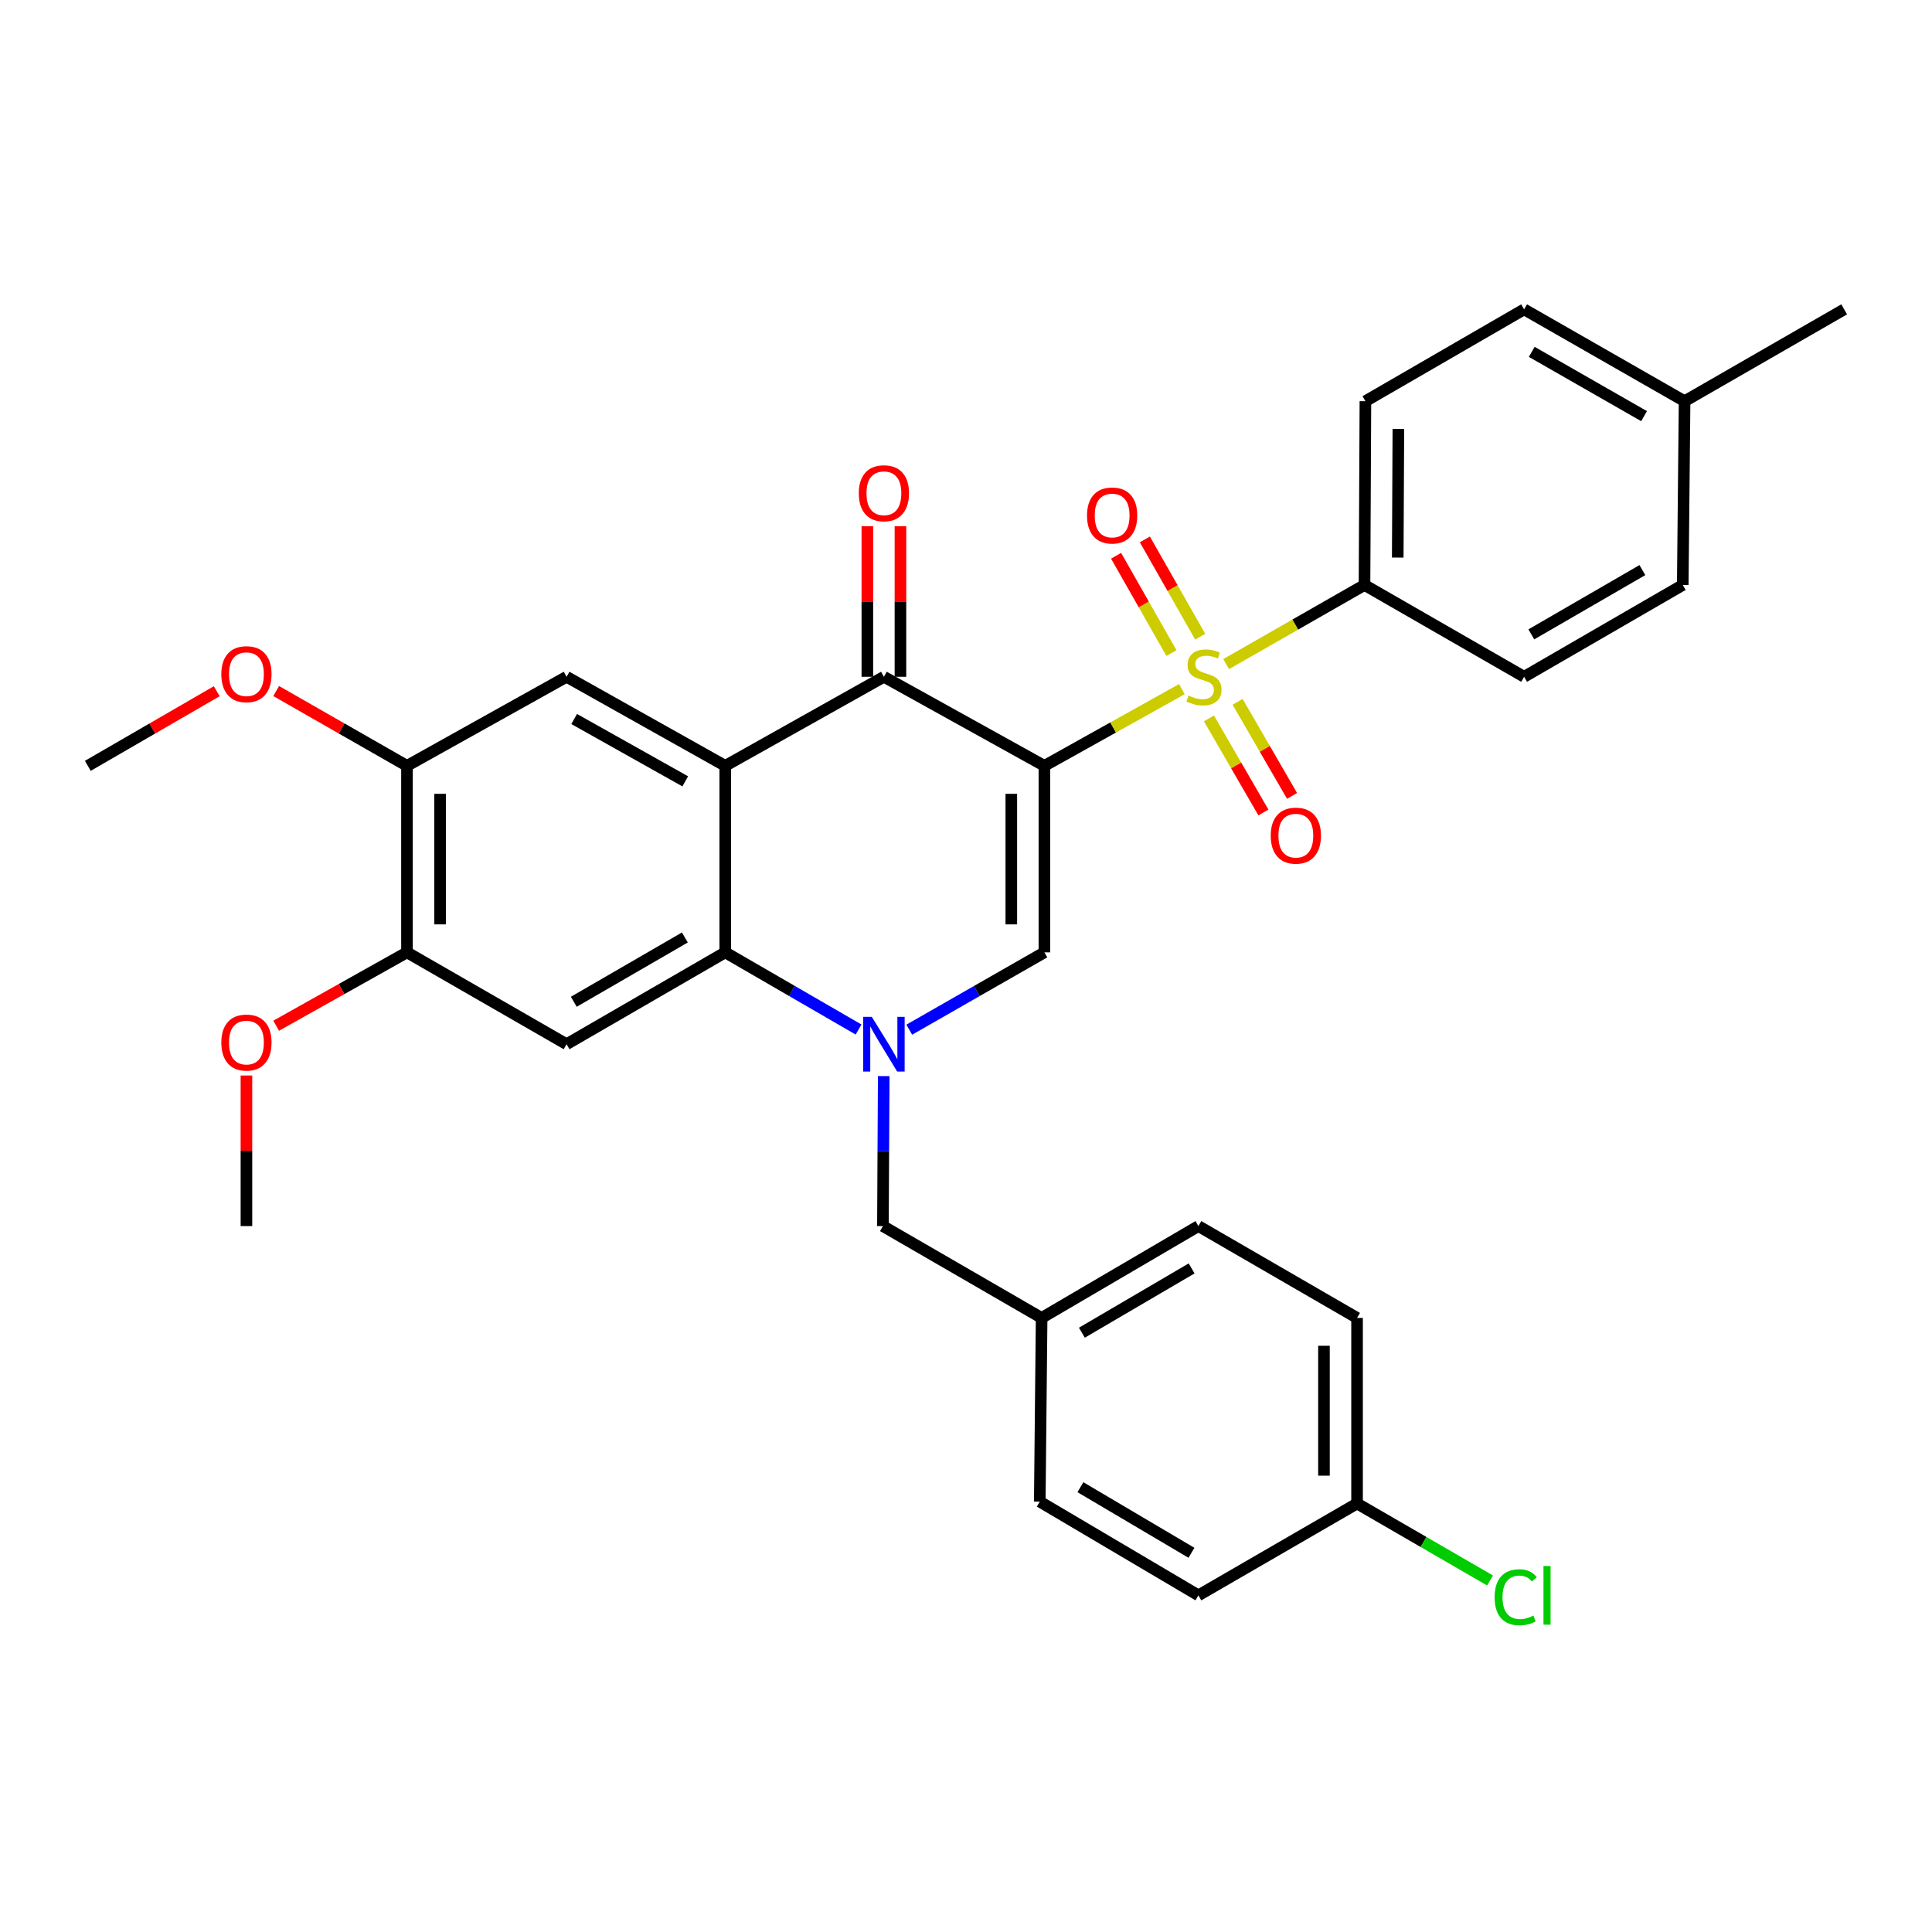 <?xml version='1.0' encoding='iso-8859-1'?>
<svg version='1.1' baseProfile='full'
              xmlns='http://www.w3.org/2000/svg'
                      xmlns:rdkit='http://www.rdkit.org/xml'
                      xmlns:xlink='http://www.w3.org/1999/xlink'
                  xml:space='preserve'
width='1000px' height='1000px' viewBox='0 0 1000 1000'>
<!-- END OF HEADER -->
<rect style='opacity:1.0;fill:#FFFFFF;stroke:none' width='1000' height='1000' x='0' y='0'> </rect>
<path class='bond-0' d='M 540.583,396.399 L 576.158,376.545' style='fill:none;fill-rule:evenodd;stroke:#000000;stroke-width:6px;stroke-linecap:butt;stroke-linejoin:miter;stroke-opacity:1' />
<path class='bond-0' d='M 576.158,376.545 L 611.733,356.691' style='fill:none;fill-rule:evenodd;stroke:#CCCC00;stroke-width:6px;stroke-linecap:butt;stroke-linejoin:miter;stroke-opacity:1' />
<path class='bond-3' d='M 540.583,396.399 L 457.504,350.304' style='fill:none;fill-rule:evenodd;stroke:#000000;stroke-width:6px;stroke-linecap:butt;stroke-linejoin:miter;stroke-opacity:1' />
<path class='bond-4' d='M 540.583,396.399 L 540.583,492.936' style='fill:none;fill-rule:evenodd;stroke:#000000;stroke-width:6px;stroke-linecap:butt;stroke-linejoin:miter;stroke-opacity:1' />
<path class='bond-4' d='M 523.452,410.879 L 523.452,478.456' style='fill:none;fill-rule:evenodd;stroke:#000000;stroke-width:6px;stroke-linecap:butt;stroke-linejoin:miter;stroke-opacity:1' />
<path class='bond-8' d='M 634.651,343.743 L 670.459,323.263' style='fill:none;fill-rule:evenodd;stroke:#CCCC00;stroke-width:6px;stroke-linecap:butt;stroke-linejoin:miter;stroke-opacity:1' />
<path class='bond-8' d='M 670.459,323.263 L 706.267,302.783' style='fill:none;fill-rule:evenodd;stroke:#000000;stroke-width:6px;stroke-linecap:butt;stroke-linejoin:miter;stroke-opacity:1' />
<path class='bond-11' d='M 625.752,371.849 L 639.846,396.194' style='fill:none;fill-rule:evenodd;stroke:#CCCC00;stroke-width:6px;stroke-linecap:butt;stroke-linejoin:miter;stroke-opacity:1' />
<path class='bond-11' d='M 639.846,396.194 L 653.94,420.539' style='fill:none;fill-rule:evenodd;stroke:#FF0000;stroke-width:6px;stroke-linecap:butt;stroke-linejoin:miter;stroke-opacity:1' />
<path class='bond-11' d='M 640.579,363.265 L 654.673,387.611' style='fill:none;fill-rule:evenodd;stroke:#CCCC00;stroke-width:6px;stroke-linecap:butt;stroke-linejoin:miter;stroke-opacity:1' />
<path class='bond-11' d='M 654.673,387.611 L 668.766,411.956' style='fill:none;fill-rule:evenodd;stroke:#FF0000;stroke-width:6px;stroke-linecap:butt;stroke-linejoin:miter;stroke-opacity:1' />
<path class='bond-12' d='M 621.223,329.545 L 606.9,304.368' style='fill:none;fill-rule:evenodd;stroke:#CCCC00;stroke-width:6px;stroke-linecap:butt;stroke-linejoin:miter;stroke-opacity:1' />
<path class='bond-12' d='M 606.9,304.368 L 592.576,279.192' style='fill:none;fill-rule:evenodd;stroke:#FF0000;stroke-width:6px;stroke-linecap:butt;stroke-linejoin:miter;stroke-opacity:1' />
<path class='bond-12' d='M 606.332,338.017 L 592.009,312.84' style='fill:none;fill-rule:evenodd;stroke:#CCCC00;stroke-width:6px;stroke-linecap:butt;stroke-linejoin:miter;stroke-opacity:1' />
<path class='bond-12' d='M 592.009,312.84 L 577.686,287.663' style='fill:none;fill-rule:evenodd;stroke:#FF0000;stroke-width:6px;stroke-linecap:butt;stroke-linejoin:miter;stroke-opacity:1' />
<path class='bond-1' d='M 470.637,532.962 L 505.61,512.949' style='fill:none;fill-rule:evenodd;stroke:#0000FF;stroke-width:6px;stroke-linecap:butt;stroke-linejoin:miter;stroke-opacity:1' />
<path class='bond-1' d='M 505.61,512.949 L 540.583,492.936' style='fill:none;fill-rule:evenodd;stroke:#000000;stroke-width:6px;stroke-linecap:butt;stroke-linejoin:miter;stroke-opacity:1' />
<path class='bond-5' d='M 444.391,532.886 L 409.888,512.911' style='fill:none;fill-rule:evenodd;stroke:#0000FF;stroke-width:6px;stroke-linecap:butt;stroke-linejoin:miter;stroke-opacity:1' />
<path class='bond-5' d='M 409.888,512.911 L 375.385,492.936' style='fill:none;fill-rule:evenodd;stroke:#000000;stroke-width:6px;stroke-linecap:butt;stroke-linejoin:miter;stroke-opacity:1' />
<path class='bond-13' d='M 457.415,556.991 L 457.207,595.804' style='fill:none;fill-rule:evenodd;stroke:#0000FF;stroke-width:6px;stroke-linecap:butt;stroke-linejoin:miter;stroke-opacity:1' />
<path class='bond-13' d='M 457.207,595.804 L 456.999,634.617' style='fill:none;fill-rule:evenodd;stroke:#000000;stroke-width:6px;stroke-linecap:butt;stroke-linejoin:miter;stroke-opacity:1' />
<path class='bond-2' d='M 375.385,396.399 L 457.504,350.304' style='fill:none;fill-rule:evenodd;stroke:#000000;stroke-width:6px;stroke-linecap:butt;stroke-linejoin:miter;stroke-opacity:1' />
<path class='bond-7' d='M 375.385,396.399 L 293.257,350.304' style='fill:none;fill-rule:evenodd;stroke:#000000;stroke-width:6px;stroke-linecap:butt;stroke-linejoin:miter;stroke-opacity:1' />
<path class='bond-7' d='M 354.681,404.424 L 297.191,372.158' style='fill:none;fill-rule:evenodd;stroke:#000000;stroke-width:6px;stroke-linecap:butt;stroke-linejoin:miter;stroke-opacity:1' />
<path class='bond-32' d='M 375.385,396.399 L 375.385,492.936' style='fill:none;fill-rule:evenodd;stroke:#000000;stroke-width:6px;stroke-linecap:butt;stroke-linejoin:miter;stroke-opacity:1' />
<path class='bond-14' d='M 466.069,350.304 L 466.069,311.332' style='fill:none;fill-rule:evenodd;stroke:#000000;stroke-width:6px;stroke-linecap:butt;stroke-linejoin:miter;stroke-opacity:1' />
<path class='bond-14' d='M 466.069,311.332 L 466.069,272.36' style='fill:none;fill-rule:evenodd;stroke:#FF0000;stroke-width:6px;stroke-linecap:butt;stroke-linejoin:miter;stroke-opacity:1' />
<path class='bond-14' d='M 448.938,350.304 L 448.938,311.332' style='fill:none;fill-rule:evenodd;stroke:#000000;stroke-width:6px;stroke-linecap:butt;stroke-linejoin:miter;stroke-opacity:1' />
<path class='bond-14' d='M 448.938,311.332 L 448.938,272.36' style='fill:none;fill-rule:evenodd;stroke:#FF0000;stroke-width:6px;stroke-linecap:butt;stroke-linejoin:miter;stroke-opacity:1' />
<path class='bond-6' d='M 375.385,492.936 L 293.257,540.477' style='fill:none;fill-rule:evenodd;stroke:#000000;stroke-width:6px;stroke-linecap:butt;stroke-linejoin:miter;stroke-opacity:1' />
<path class='bond-6' d='M 354.483,485.241 L 296.993,518.519' style='fill:none;fill-rule:evenodd;stroke:#000000;stroke-width:6px;stroke-linecap:butt;stroke-linejoin:miter;stroke-opacity:1' />
<path class='bond-9' d='M 293.257,540.477 L 210.653,492.936' style='fill:none;fill-rule:evenodd;stroke:#000000;stroke-width:6px;stroke-linecap:butt;stroke-linejoin:miter;stroke-opacity:1' />
<path class='bond-10' d='M 293.257,350.304 L 210.653,396.399' style='fill:none;fill-rule:evenodd;stroke:#000000;stroke-width:6px;stroke-linecap:butt;stroke-linejoin:miter;stroke-opacity:1' />
<path class='bond-15' d='M 706.267,302.783 L 706.734,207.663' style='fill:none;fill-rule:evenodd;stroke:#000000;stroke-width:6px;stroke-linecap:butt;stroke-linejoin:miter;stroke-opacity:1' />
<path class='bond-15' d='M 723.469,288.599 L 723.795,222.015' style='fill:none;fill-rule:evenodd;stroke:#000000;stroke-width:6px;stroke-linecap:butt;stroke-linejoin:miter;stroke-opacity:1' />
<path class='bond-16' d='M 706.267,302.783 L 788.881,350.304' style='fill:none;fill-rule:evenodd;stroke:#000000;stroke-width:6px;stroke-linecap:butt;stroke-linejoin:miter;stroke-opacity:1' />
<path class='bond-19' d='M 210.653,492.936 L 176.794,511.927' style='fill:none;fill-rule:evenodd;stroke:#000000;stroke-width:6px;stroke-linecap:butt;stroke-linejoin:miter;stroke-opacity:1' />
<path class='bond-19' d='M 176.794,511.927 L 142.936,530.917' style='fill:none;fill-rule:evenodd;stroke:#FF0000;stroke-width:6px;stroke-linecap:butt;stroke-linejoin:miter;stroke-opacity:1' />
<path class='bond-33' d='M 210.653,492.936 L 210.653,396.399' style='fill:none;fill-rule:evenodd;stroke:#000000;stroke-width:6px;stroke-linecap:butt;stroke-linejoin:miter;stroke-opacity:1' />
<path class='bond-33' d='M 227.785,478.456 L 227.785,410.879' style='fill:none;fill-rule:evenodd;stroke:#000000;stroke-width:6px;stroke-linecap:butt;stroke-linejoin:miter;stroke-opacity:1' />
<path class='bond-20' d='M 210.653,396.399 L 176.8,377.039' style='fill:none;fill-rule:evenodd;stroke:#000000;stroke-width:6px;stroke-linecap:butt;stroke-linejoin:miter;stroke-opacity:1' />
<path class='bond-20' d='M 176.8,377.039 L 142.947,357.68' style='fill:none;fill-rule:evenodd;stroke:#FF0000;stroke-width:6px;stroke-linecap:butt;stroke-linejoin:miter;stroke-opacity:1' />
<path class='bond-17' d='M 456.999,634.617 L 539.146,682.157' style='fill:none;fill-rule:evenodd;stroke:#000000;stroke-width:6px;stroke-linecap:butt;stroke-linejoin:miter;stroke-opacity:1' />
<path class='bond-22' d='M 706.734,207.663 L 788.881,160.122' style='fill:none;fill-rule:evenodd;stroke:#000000;stroke-width:6px;stroke-linecap:butt;stroke-linejoin:miter;stroke-opacity:1' />
<path class='bond-21' d='M 788.881,350.304 L 870.99,302.783' style='fill:none;fill-rule:evenodd;stroke:#000000;stroke-width:6px;stroke-linecap:butt;stroke-linejoin:miter;stroke-opacity:1' />
<path class='bond-21' d='M 792.615,328.349 L 850.092,295.083' style='fill:none;fill-rule:evenodd;stroke:#000000;stroke-width:6px;stroke-linecap:butt;stroke-linejoin:miter;stroke-opacity:1' />
<path class='bond-25' d='M 539.146,682.157 L 538.185,777.239' style='fill:none;fill-rule:evenodd;stroke:#000000;stroke-width:6px;stroke-linecap:butt;stroke-linejoin:miter;stroke-opacity:1' />
<path class='bond-26' d='M 539.146,682.157 L 620.294,634.617' style='fill:none;fill-rule:evenodd;stroke:#000000;stroke-width:6px;stroke-linecap:butt;stroke-linejoin:miter;stroke-opacity:1' />
<path class='bond-26' d='M 559.978,689.808 L 616.782,656.53' style='fill:none;fill-rule:evenodd;stroke:#000000;stroke-width:6px;stroke-linecap:butt;stroke-linejoin:miter;stroke-opacity:1' />
<path class='bond-18' d='M 702.413,778.21 L 702.413,682.157' style='fill:none;fill-rule:evenodd;stroke:#000000;stroke-width:6px;stroke-linecap:butt;stroke-linejoin:miter;stroke-opacity:1' />
<path class='bond-18' d='M 685.281,763.802 L 685.281,696.565' style='fill:none;fill-rule:evenodd;stroke:#000000;stroke-width:6px;stroke-linecap:butt;stroke-linejoin:miter;stroke-opacity:1' />
<path class='bond-24' d='M 702.413,778.21 L 736.83,798.133' style='fill:none;fill-rule:evenodd;stroke:#000000;stroke-width:6px;stroke-linecap:butt;stroke-linejoin:miter;stroke-opacity:1' />
<path class='bond-24' d='M 736.83,798.133 L 771.248,818.056' style='fill:none;fill-rule:evenodd;stroke:#00CC00;stroke-width:6px;stroke-linecap:butt;stroke-linejoin:miter;stroke-opacity:1' />
<path class='bond-35' d='M 702.413,778.21 L 620.294,825.751' style='fill:none;fill-rule:evenodd;stroke:#000000;stroke-width:6px;stroke-linecap:butt;stroke-linejoin:miter;stroke-opacity:1' />
<path class='bond-31' d='M 127.554,556.681 L 127.554,595.649' style='fill:none;fill-rule:evenodd;stroke:#FF0000;stroke-width:6px;stroke-linecap:butt;stroke-linejoin:miter;stroke-opacity:1' />
<path class='bond-31' d='M 127.554,595.649 L 127.554,634.617' style='fill:none;fill-rule:evenodd;stroke:#000000;stroke-width:6px;stroke-linecap:butt;stroke-linejoin:miter;stroke-opacity:1' />
<path class='bond-30' d='M 112.183,357.774 L 78.819,377.086' style='fill:none;fill-rule:evenodd;stroke:#FF0000;stroke-width:6px;stroke-linecap:butt;stroke-linejoin:miter;stroke-opacity:1' />
<path class='bond-30' d='M 78.819,377.086 L 45.455,396.399' style='fill:none;fill-rule:evenodd;stroke:#000000;stroke-width:6px;stroke-linecap:butt;stroke-linejoin:miter;stroke-opacity:1' />
<path class='bond-23' d='M 870.99,302.783 L 871.941,207.663' style='fill:none;fill-rule:evenodd;stroke:#000000;stroke-width:6px;stroke-linecap:butt;stroke-linejoin:miter;stroke-opacity:1' />
<path class='bond-34' d='M 788.881,160.122 L 871.941,207.663' style='fill:none;fill-rule:evenodd;stroke:#000000;stroke-width:6px;stroke-linecap:butt;stroke-linejoin:miter;stroke-opacity:1' />
<path class='bond-34' d='M 792.83,182.122 L 850.972,215.4' style='fill:none;fill-rule:evenodd;stroke:#000000;stroke-width:6px;stroke-linecap:butt;stroke-linejoin:miter;stroke-opacity:1' />
<path class='bond-29' d='M 871.941,207.663 L 954.545,160.122' style='fill:none;fill-rule:evenodd;stroke:#000000;stroke-width:6px;stroke-linecap:butt;stroke-linejoin:miter;stroke-opacity:1' />
<path class='bond-28' d='M 538.185,777.239 L 620.294,825.751' style='fill:none;fill-rule:evenodd;stroke:#000000;stroke-width:6px;stroke-linecap:butt;stroke-linejoin:miter;stroke-opacity:1' />
<path class='bond-28' d='M 559.216,769.766 L 616.692,803.724' style='fill:none;fill-rule:evenodd;stroke:#000000;stroke-width:6px;stroke-linecap:butt;stroke-linejoin:miter;stroke-opacity:1' />
<path class='bond-27' d='M 620.294,634.617 L 702.413,682.157' style='fill:none;fill-rule:evenodd;stroke:#000000;stroke-width:6px;stroke-linecap:butt;stroke-linejoin:miter;stroke-opacity:1' />
<path  class='atom-1' d='M 615.178 360.024
Q 615.498 360.144, 616.818 360.704
Q 618.138 361.264, 619.578 361.624
Q 621.058 361.944, 622.498 361.944
Q 625.178 361.944, 626.738 360.664
Q 628.298 359.344, 628.298 357.064
Q 628.298 355.504, 627.498 354.544
Q 626.738 353.584, 625.538 353.064
Q 624.338 352.544, 622.338 351.944
Q 619.818 351.184, 618.298 350.464
Q 616.818 349.744, 615.738 348.224
Q 614.698 346.704, 614.698 344.144
Q 614.698 340.584, 617.098 338.384
Q 619.538 336.184, 624.338 336.184
Q 627.618 336.184, 631.338 337.744
L 630.418 340.824
Q 627.018 339.424, 624.458 339.424
Q 621.698 339.424, 620.178 340.584
Q 618.658 341.704, 618.698 343.664
Q 618.698 345.184, 619.458 346.104
Q 620.258 347.024, 621.378 347.544
Q 622.538 348.064, 624.458 348.664
Q 627.018 349.464, 628.538 350.264
Q 630.058 351.064, 631.138 352.704
Q 632.258 354.304, 632.258 357.064
Q 632.258 360.984, 629.618 363.104
Q 627.018 365.184, 622.658 365.184
Q 620.138 365.184, 618.218 364.624
Q 616.338 364.104, 614.098 363.184
L 615.178 360.024
' fill='#CCCC00'/>
<path  class='atom-2' d='M 451.244 526.317
L 460.524 541.317
Q 461.444 542.797, 462.924 545.477
Q 464.404 548.157, 464.484 548.317
L 464.484 526.317
L 468.244 526.317
L 468.244 554.637
L 464.364 554.637
L 454.404 538.237
Q 453.244 536.317, 452.004 534.117
Q 450.804 531.917, 450.444 531.237
L 450.444 554.637
L 446.764 554.637
L 446.764 526.317
L 451.244 526.317
' fill='#0000FF'/>
<path  class='atom-12' d='M 657.728 432.522
Q 657.728 425.722, 661.088 421.922
Q 664.448 418.122, 670.728 418.122
Q 677.008 418.122, 680.368 421.922
Q 683.728 425.722, 683.728 432.522
Q 683.728 439.402, 680.328 443.322
Q 676.928 447.202, 670.728 447.202
Q 664.488 447.202, 661.088 443.322
Q 657.728 439.442, 657.728 432.522
M 670.728 444.002
Q 675.048 444.002, 677.368 441.122
Q 679.728 438.202, 679.728 432.522
Q 679.728 426.962, 677.368 424.162
Q 675.048 421.322, 670.728 421.322
Q 666.408 421.322, 664.048 424.122
Q 661.728 426.922, 661.728 432.522
Q 661.728 438.242, 664.048 441.122
Q 666.408 444.002, 670.728 444.002
' fill='#FF0000'/>
<path  class='atom-13' d='M 562.637 266.819
Q 562.637 260.019, 565.997 256.219
Q 569.357 252.419, 575.637 252.419
Q 581.917 252.419, 585.277 256.219
Q 588.637 260.019, 588.637 266.819
Q 588.637 273.699, 585.237 277.619
Q 581.837 281.499, 575.637 281.499
Q 569.397 281.499, 565.997 277.619
Q 562.637 273.739, 562.637 266.819
M 575.637 278.299
Q 579.957 278.299, 582.277 275.419
Q 584.637 272.499, 584.637 266.819
Q 584.637 261.259, 582.277 258.459
Q 579.957 255.619, 575.637 255.619
Q 571.317 255.619, 568.957 258.419
Q 566.637 261.219, 566.637 266.819
Q 566.637 272.539, 568.957 275.419
Q 571.317 278.299, 575.637 278.299
' fill='#FF0000'/>
<path  class='atom-15' d='M 444.504 255.303
Q 444.504 248.503, 447.864 244.703
Q 451.224 240.903, 457.504 240.903
Q 463.784 240.903, 467.144 244.703
Q 470.504 248.503, 470.504 255.303
Q 470.504 262.183, 467.104 266.103
Q 463.704 269.983, 457.504 269.983
Q 451.264 269.983, 447.864 266.103
Q 444.504 262.223, 444.504 255.303
M 457.504 266.783
Q 461.824 266.783, 464.144 263.903
Q 466.504 260.983, 466.504 255.303
Q 466.504 249.743, 464.144 246.943
Q 461.824 244.103, 457.504 244.103
Q 453.184 244.103, 450.824 246.903
Q 448.504 249.703, 448.504 255.303
Q 448.504 261.023, 450.824 263.903
Q 453.184 266.783, 457.504 266.783
' fill='#FF0000'/>
<path  class='atom-20' d='M 114.554 539.624
Q 114.554 532.824, 117.914 529.024
Q 121.274 525.224, 127.554 525.224
Q 133.834 525.224, 137.194 529.024
Q 140.554 532.824, 140.554 539.624
Q 140.554 546.504, 137.154 550.424
Q 133.754 554.304, 127.554 554.304
Q 121.314 554.304, 117.914 550.424
Q 114.554 546.544, 114.554 539.624
M 127.554 551.104
Q 131.874 551.104, 134.194 548.224
Q 136.554 545.304, 136.554 539.624
Q 136.554 534.064, 134.194 531.264
Q 131.874 528.424, 127.554 528.424
Q 123.234 528.424, 120.874 531.224
Q 118.554 534.024, 118.554 539.624
Q 118.554 545.344, 120.874 548.224
Q 123.234 551.104, 127.554 551.104
' fill='#FF0000'/>
<path  class='atom-21' d='M 114.554 348.957
Q 114.554 342.157, 117.914 338.357
Q 121.274 334.557, 127.554 334.557
Q 133.834 334.557, 137.194 338.357
Q 140.554 342.157, 140.554 348.957
Q 140.554 355.837, 137.154 359.757
Q 133.754 363.637, 127.554 363.637
Q 121.314 363.637, 117.914 359.757
Q 114.554 355.877, 114.554 348.957
M 127.554 360.437
Q 131.874 360.437, 134.194 357.557
Q 136.554 354.637, 136.554 348.957
Q 136.554 343.397, 134.194 340.597
Q 131.874 337.757, 127.554 337.757
Q 123.234 337.757, 120.874 340.557
Q 118.554 343.357, 118.554 348.957
Q 118.554 354.677, 120.874 357.557
Q 123.234 360.437, 127.554 360.437
' fill='#FF0000'/>
<path  class='atom-25' d='M 773.621 826.731
Q 773.621 819.691, 776.901 816.011
Q 780.221 812.291, 786.501 812.291
Q 792.341 812.291, 795.461 816.411
L 792.821 818.571
Q 790.541 815.571, 786.501 815.571
Q 782.221 815.571, 779.941 818.451
Q 777.701 821.291, 777.701 826.731
Q 777.701 832.331, 780.021 835.211
Q 782.381 838.091, 786.941 838.091
Q 790.061 838.091, 793.701 836.211
L 794.821 839.211
Q 793.341 840.171, 791.101 840.731
Q 788.861 841.291, 786.381 841.291
Q 780.221 841.291, 776.901 837.531
Q 773.621 833.771, 773.621 826.731
' fill='#00CC00'/>
<path  class='atom-25' d='M 798.901 810.571
L 802.581 810.571
L 802.581 840.931
L 798.901 840.931
L 798.901 810.571
' fill='#00CC00'/>
</svg>
